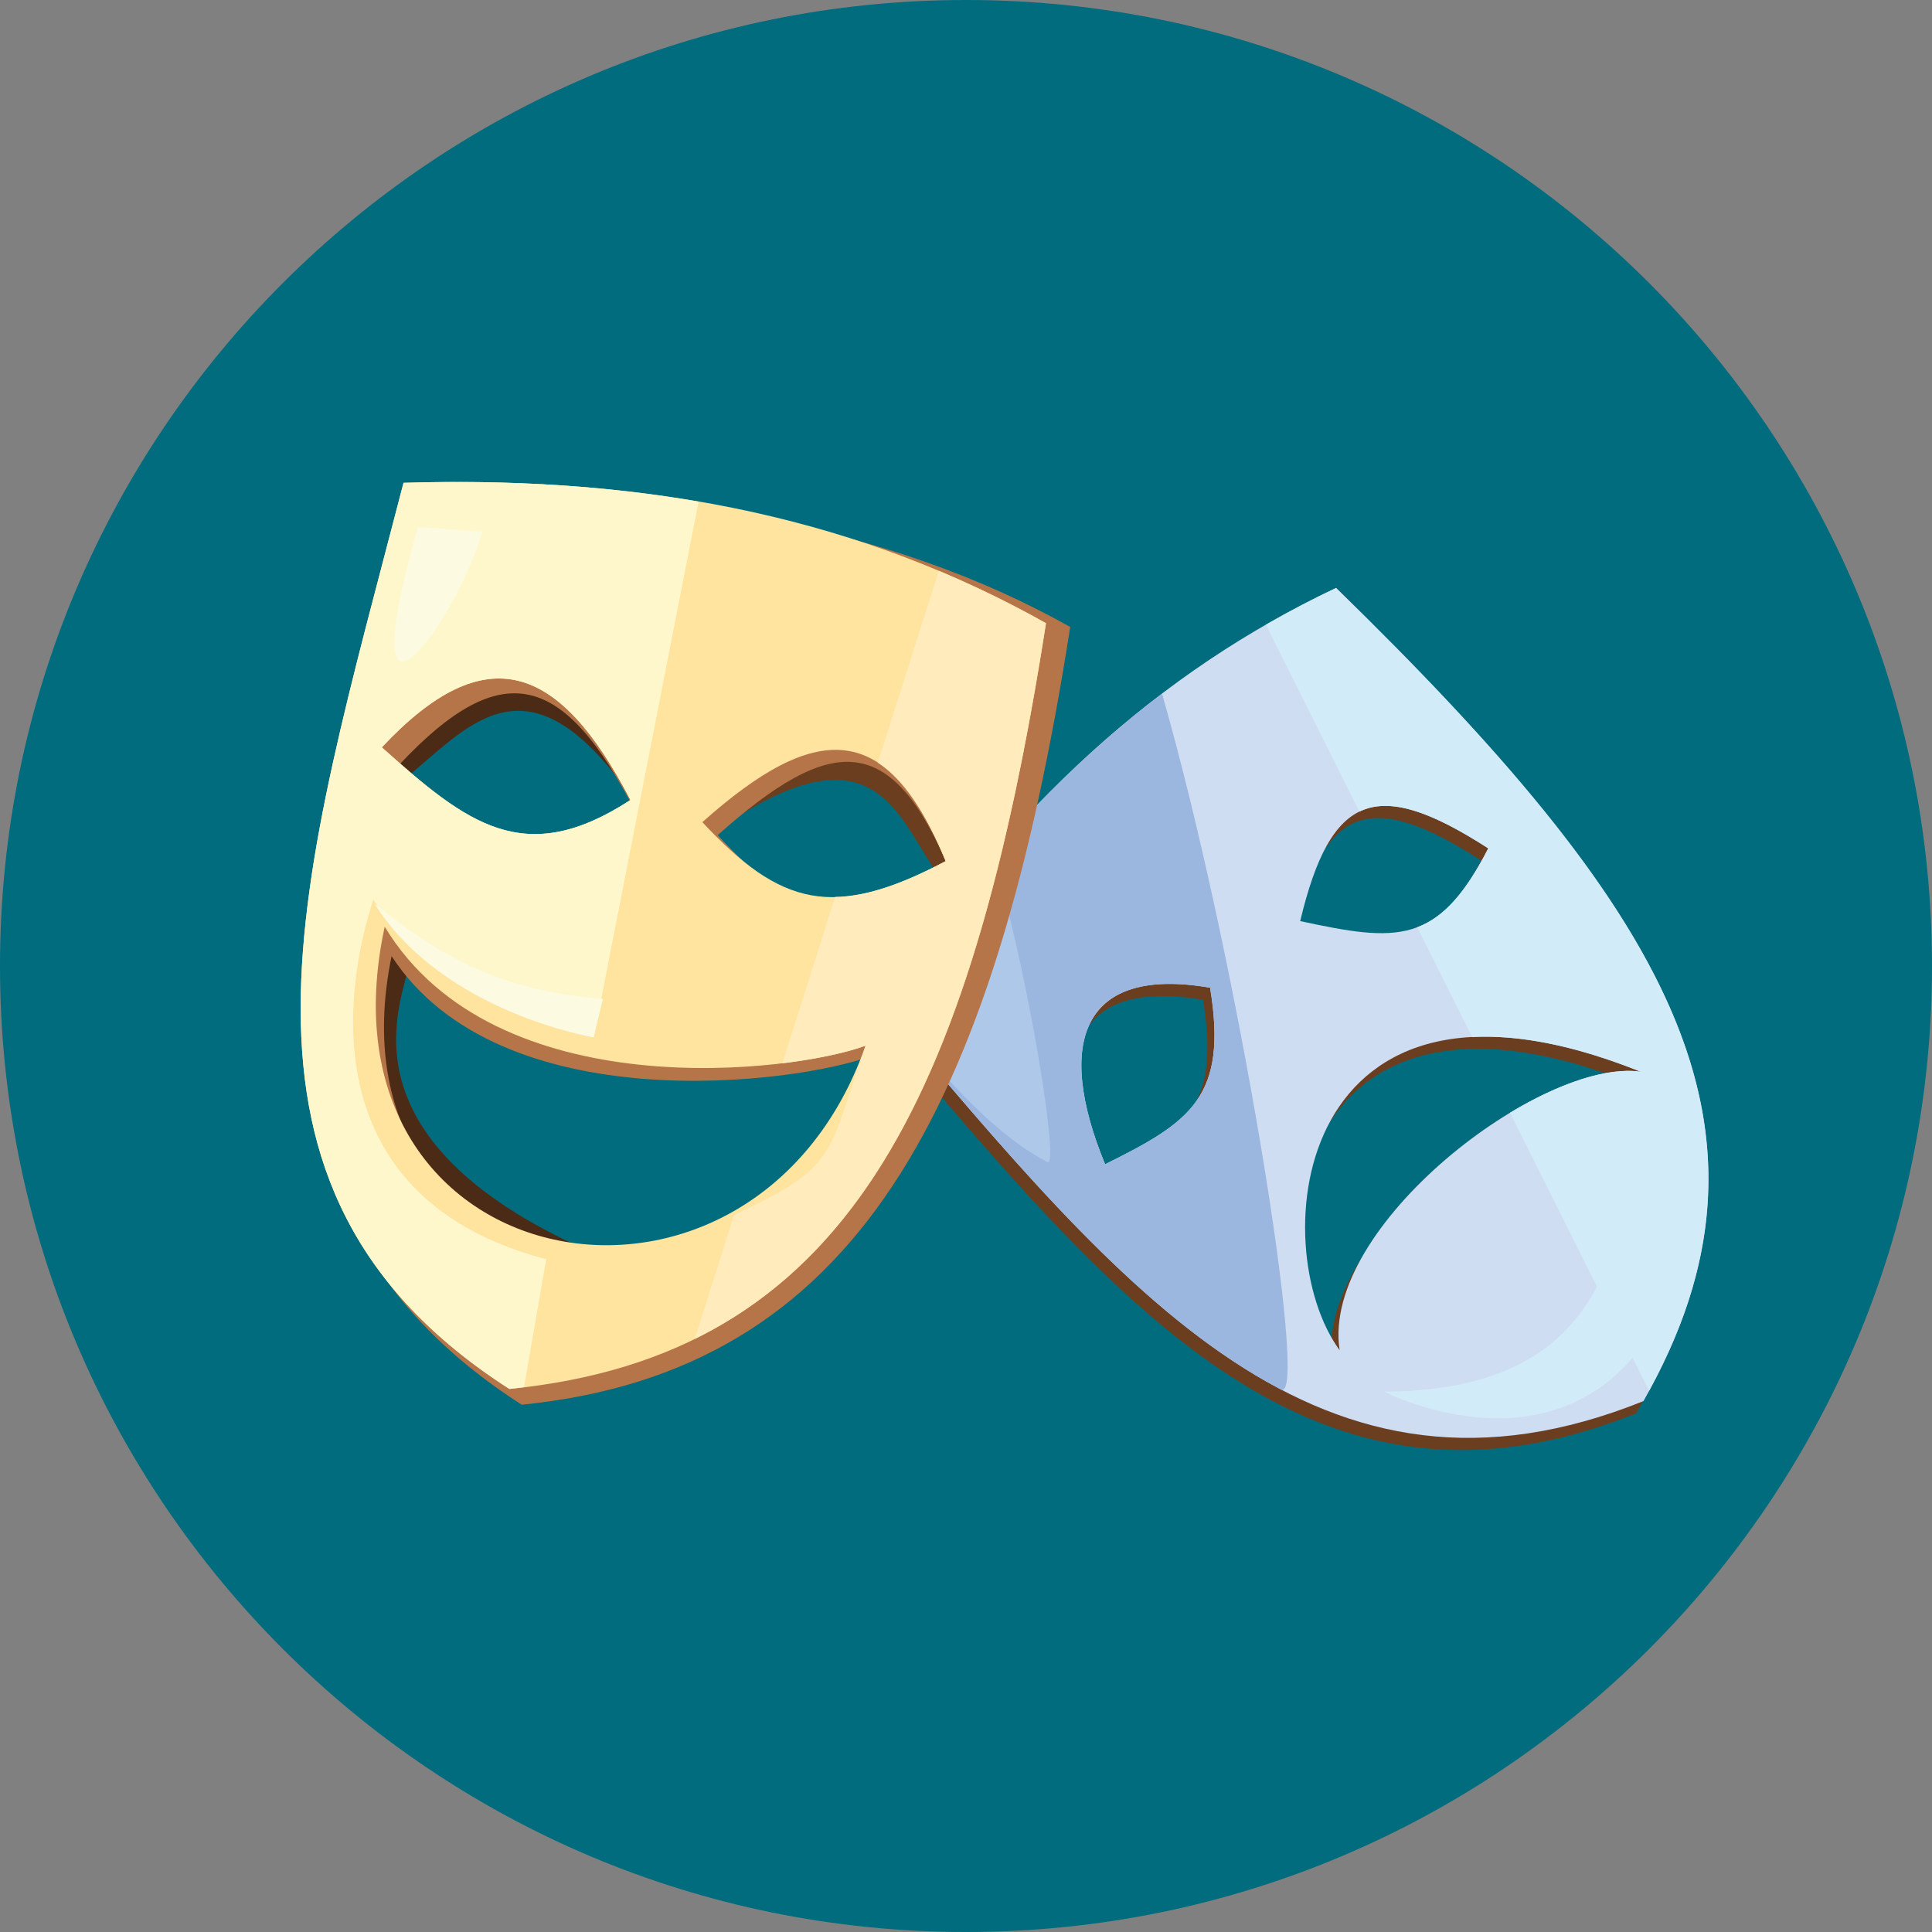 <?xml version="1.0" encoding="utf-8"?>
<!-- Generator: Adobe Illustrator 25.2.3, SVG Export Plug-In . SVG Version: 6.00 Build 0)  -->
<svg version="1.1" id="Capa_1" xmlns="http://www.w3.org/2000/svg" xmlns:xlink="http://www.w3.org/1999/xlink" x="0px" y="0px"
	 viewBox="0 0 500 500" style="enable-background:new 0 0 500 500;" xml:space="preserve">
<rect x="0" y="0" width="500" height="500" fill="#808080" stroke="none"/>
<style type="text/css">
	.st0{fill:#006C7D;}
	.st1{fill:#6C3E20;}
	.st2{fill:#CFDDF2;}
	.st3{fill:#9BB7E0;}
	.st4{fill:#AEC8EA;}
	.st5{fill:#D2EBF9;}
	.st6{fill:#4B2B16;}
	.st7{fill:#B67548;}
	.st8{fill:#FFE49F;}
	.st9{fill:#FFF7CC;}
	.st10{fill:#FDFAE2;}
	.st11{fill:#FFEBBC;}
</style>
<g>
	<path class="st0" d="M500,250c0,138.07-111.93,250-250,250C111.93,500,0,388.07,0,250C0,111.93,111.93,0,250,0
		C388.07,0,500,111.93,500,250"/>
	<g>
		<g>
			<path class="st1" d="M225.81,262.76c63.89,75.85,113.87,136.7,197.67,102.99c40.36-70.82,5.9-127.11-79.56-210.42
				C298.42,176.81,260.02,211.32,225.81,262.76z M422.77,280.51c-25.61-3.65-82.89,40.03-77.92,72.08
				C325.13,325.69,332.68,244.45,422.77,280.51z M334.65,241.53c7.92-33.19,19.78-37.45,48.67-18.83
				C370.35,247.92,359.76,246.94,334.65,241.53z M284.16,304.46c-13.03-31.6-5.95-51.42,27.17-45.69
				C315.97,287.03,306.3,293.5,284.16,304.46z"/>
			<path class="st2" d="M227.65,259.61c63.9,75.85,113.87,136.7,197.68,102.99c40.36-70.83,5.9-127.12-79.57-210.43
				C300.26,173.66,261.86,208.17,227.65,259.61z M424.62,277.36c-25.61-3.65-82.9,40.02-77.92,72.08
				C326.97,322.54,334.52,241.3,424.62,277.36z M336.49,238.38c7.92-33.19,19.79-37.45,48.67-18.82
				C372.19,244.77,361.6,243.79,336.49,238.38z M286,301.31c-13.03-31.61-5.95-51.43,27.17-45.69
				C317.81,283.88,308.15,290.34,286,301.31z"/>
			<path class="st3" d="M227.65,259.61c36.19,42.96,67.91,81.11,103.85,99.99c7.61,4-11.09-111.43-30.76-180.06
				C274.06,199.76,249.95,226.07,227.65,259.61z M286,301.31c-13.03-31.61-5.95-51.43,27.17-45.69
				C317.81,283.88,308.15,290.34,286,301.31z"/>
			<path class="st4" d="M258.3,225.99c8.16,28.49,15.93,76.42,12.77,74.75c-14.92-7.84-28.09-23.67-43.12-41.51
				C237.22,245.31,247.23,234.39,258.3,225.99z"/>
			<path class="st5" d="M390.8,287.97c12.47-7.53,25.01-11.87,33.82-10.62c-17.54-7.02-31.93-9.58-43.62-8.97l-14.21-28.41
				c6.76-2.56,12.31-8.62,18.38-20.42c-15.19-9.8-25.68-13.25-33.35-9.51l-24.2-48.37c5.93-3.41,11.97-6.59,18.15-9.51
				c84.38,82.25,118.99,138.17,81.02,207.74L390.8,287.97z"/>
			<path class="st5" d="M415.85,327.58c-6.93,16.59-20.6,32.46-57.67,32.57c0,0,51.11,26.37,73.82-24.03L415.85,327.58z"/>
		</g>
		<path class="st6" d="M155.43,325.1c-68.96-29.23-51.25-65.53-49.92-74.29l-8.02-10.1C84.87,290.66,104.46,317.56,155.43,325.1z"/>
		<path class="st6" d="M103.51,202.56c17.1-13.48,32.06-35.33,59.2,2.66l12.16-8.68c0,0-30.93-66.27-77.63-2.24
			C99.82,198.13,103.51,202.56,103.51,202.56z"/>
		<path class="st1" d="M242.2,225.55c-10.4-15.16-16.54-38.93-57.25-10.2l-10.2-11.19c0,0,56.76-57.06,75.78,15.75
			C246.95,222.58,242.2,225.55,242.2,225.55z"/>
		<path class="st7" d="M135.02,363.54c86.46-8.64,122.3-75.59,141.95-201.28c-46.76-26.28-105.53-36.56-171.35-34.54
			C79.14,230.06,53.99,311.51,135.02,363.54z M245.92,225.62c-28.94,15.34-39.96,12.23-60.19-9.48
			C215.16,189.91,230.84,188.9,245.92,225.62z M101.34,247.44c28.13,43.19,105.14,32.92,123.86,25.93
			C196.36,355.31,83.17,335.88,101.34,247.44z M103.32,197.92c26.95-28.77,42.71-23.33,61.03,11.88
			C136.91,227.68,125.43,217.71,103.32,197.92z"/>
		<path class="st8" d="M131.83,359.46c86.46-8.63,119.22-72.48,138.87-198.18c-46.76-26.28-100.45-38.35-166.27-36.33
			C77.95,227.29,50.8,307.43,131.83,359.46z M244.74,222.85c-28.94,15.34-42.74,11.63-62.97-10.08
			C211.19,186.54,229.66,186.12,244.74,222.85z M99.56,239.84c28.56,47.21,105.73,37.76,124.45,30.77
			C194.85,353.46,79.65,331.87,99.56,239.84z M98.82,193.41c26.94-28.77,46.02-21.6,64.34,13.62
			C135.72,224.91,120.93,213.2,98.82,193.41z"/>
		<path class="st9" d="M131.83,359.46c1.28-0.13,2.52-0.31,3.78-0.46l5.75-33.1c-71.84-18.92-45.28-90.73-44.77-93.11
			c11.83,19.55,36.16,31.35,57.06,35.66l27.14-138.63c-23.6-4.07-48.91-5.71-76.35-4.87C77.95,227.29,50.8,307.43,131.83,359.46z
			 M98.82,193.41c26.94-28.77,46.02-21.6,64.34,13.62C135.72,224.91,120.93,213.2,98.82,193.41z"/>
		<path class="st10" d="M124.82,137.59c-6.54,22.59-35.07,63.3-16.64-1.19L124.82,137.59z"/>
		<path class="st11" d="M189.95,314.5c27.49-13.17,23.85-14.88,34.06-43.89c-4.41,1.65-12.07,3.42-21.56,4.57l13.68-43.05
			c8.05-0.16,17.13-3.2,28.61-9.28c-5.32-12.96-11.07-21.27-17.56-25.48l15.78-49.64c9.52,4,18.76,8.51,27.74,13.56
			c-15.5,99.15-39.18,159.78-90.91,185.23L189.95,314.5z"/>
		<path class="st10" d="M156.02,258.54l-2.38,9.91c0,0-38.83-6.34-56.66-34.47C113.88,247.16,127.93,256.11,156.02,258.54z"/>
	</g>
</g>
</svg>

